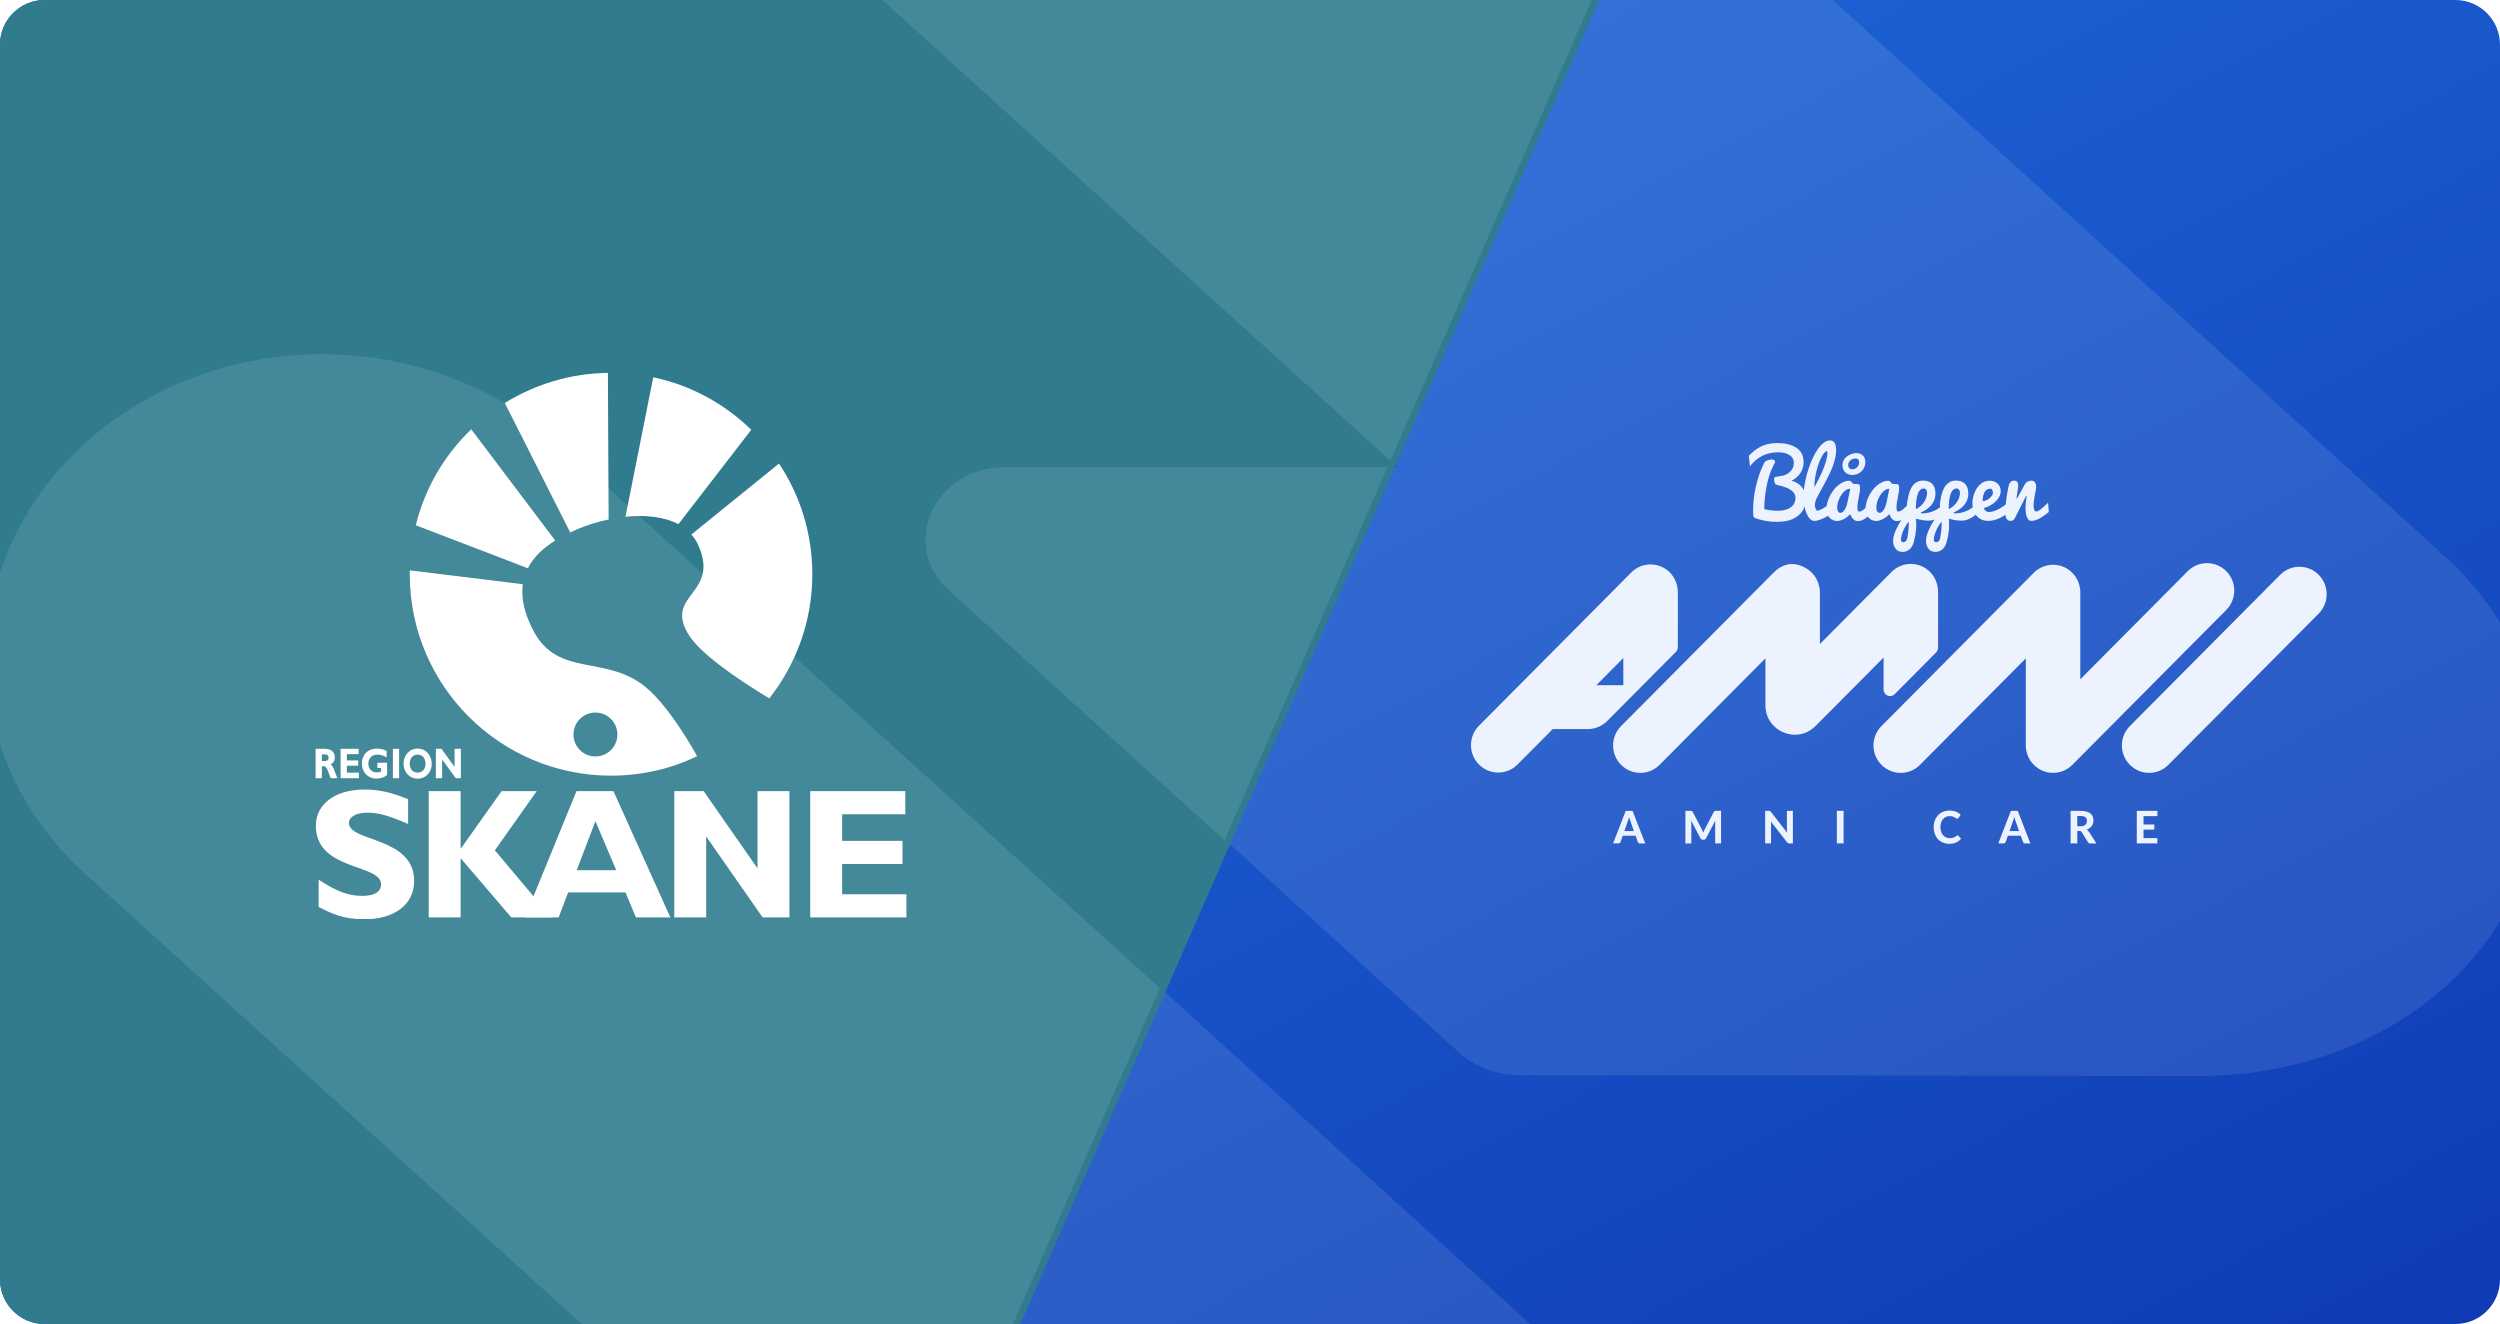 <svg width="1790" height="948" viewBox="0 0 1790 948" fill="none" xmlns="http://www.w3.org/2000/svg"><g clip-path="url(#clip0_402_955)"><path d="M0 0H1790V948H0V0Z" fill="url(#paint0_linear_402_955)"/><g clip-path="url(#clip1_402_955)"><path d="M1754.38 3074.11C1848.32 2989.13 1848.49 2851.42 1754.76 2766.21L808.77 1906.28L1571.79 1907.21C1669.03 1907.33 1756.66 1854.34 1793.88 1773.09C1831.1 1691.83 1810.82 1598.18 1742.15 1535.75L400.85 316.465C307.113 231.255 155.242 231.068 61.296 316.048C-32.65 401.028 -32.819 538.744 60.918 623.954L992.805 1471.07L229.787 1470.13C132.548 1470.01 44.914 1523 7.696 1604.26C-4.622 1631.03 -10.669 1659.47 -10.704 1687.44C-10.773 1744.09 13.469 1799.82 59.423 1841.59L1414.82 3073.7C1508.56 3158.91 1660.43 3159.09 1754.38 3074.11Z" fill="white" fill-opacity="0.1"/><path d="M719.995 333.923C669.545 333.861 644.122 389.296 679.632 421.813L1044.4 753.396C1055.89 763.84 1071.56 769.785 1088.03 769.805L1574.75 770.402C1657.09 770.503 1736.08 735.283 1781.11 672.761C1845 584.426 1829.98 470.869 1750.87 398.713L1120.3 -174.497L1568.59 -173.947C1651.98 -173.844 1731.49 -210.25 1776.79 -273.956C1839.11 -361.582 1841.58 -457.577 1744.71 -545.399L403.405 -1764.69C309.668 -1849.9 157.796 -1850.08 63.85 -1765.1C17.008 -1722.73 -6.586 -1667.06 -6.654 -1611.35C-6.723 -1555.65 16.735 -1499.92 63.473 -1457.43L995.36 -610.318L584.966 -610.821C354.937 -611.104 239.352 -359.042 401.759 -211.171L401.759 -210.697L1001.26 334.268L719.995 333.923Z" fill="white" fill-opacity="0.1"/></g><g filter="url(#filter0_d_402_955)"><rect width="1562" height="1675.94" transform="translate(-222.811 -783) rotate(23.608)" fill="#307C8E"/></g><g clip-path="url(#clip2_402_955)"><rect width="1562" height="1675.94" transform="translate(-222.811 -783) rotate(23.608)" fill="#307C8E"/><g clip-path="url(#clip3_402_955)"><path d="M1757.22 3073.47C1851.06 2988.38 1851.06 2850.66 1757.22 2765.57L810.177 1906.8H1573.19C1670.43 1906.8 1758 1853.7 1795.12 1772.4C1832.24 1691.1 1811.85 1597.47 1743.1 1535.13L400.306 317.487C306.465 232.392 154.593 232.392 60.752 317.487C-33.09 402.582 -33.09 540.299 60.752 625.394L993.678 1471.37H230.66C133.42 1471.37 45.852 1524.46 8.733 1605.76C-3.552 1632.55 -9.564 1660.99 -9.564 1688.96C-9.564 1745.61 14.746 1801.32 60.752 1843.03L1417.66 3073.47C1511.51 3158.57 1663.38 3158.57 1757.22 3073.47Z" fill="white" fill-opacity="0.1"/><path d="M719.472 334.554C669.022 334.554 643.667 390.02 679.217 422.493L1044.39 753.629C1055.89 764.058 1071.57 769.984 1088.04 769.984H1574.76C1657.1 769.984 1736.05 734.666 1781.01 672.089C1844.79 583.676 1829.63 470.137 1750.42 398.079L1119.15 -174.357H1567.44C1650.83 -174.357 1730.29 -210.86 1775.52 -274.622C1837.73 -362.324 1840.08 -458.323 1743.1 -546.025L400.306 -1763.67C306.465 -1848.76 154.593 -1848.76 60.752 -1763.67C13.961 -1721.24 -9.564 -1665.53 -9.564 -1609.83C-9.564 -1554.13 13.961 -1498.43 60.752 -1456L993.678 -610.024H583.284C353.255 -610.024 237.979 -357.821 400.568 -210.149V-209.675L1000.74 334.554H719.472Z" fill="white" fill-opacity="0.1"/></g></g><path d="M1201.34 463.253V424.238C1201.34 417.507 1198.17 411.055 1192.59 407.38H1192.54C1184.62 402.166 1174.45 403.405 1168 409.879L1058.94 519.638C1051.32 527.309 1051.32 539.723 1058.94 547.393C1062.75 551.218 1067.74 553.141 1072.75 553.141C1077.76 553.141 1082.73 551.218 1086.53 547.393L1111.73 522.031H1136.49C1143.54 522.031 1147.68 518.997 1150.5 516.498L1199.87 466.821C1200.8 465.881 1201.34 464.599 1201.34 463.253ZM1162.31 490.602H1142.96L1162.31 471.137V490.602Z" fill="#ECF3FF"/><path d="M1594 408.961C1586.38 401.29 1574.04 401.29 1566.42 408.961L1489.49 486.371V424.003C1489.49 416.055 1484.74 408.897 1477.45 405.863C1470.17 402.829 1461.78 404.495 1456.2 410.115L1347.12 519.874C1339.5 527.544 1339.5 539.958 1347.12 547.628C1354.75 555.299 1367.08 555.299 1374.71 547.628L1450.49 471.372V533.74C1450.49 541.689 1455.24 548.846 1462.53 551.88C1464.93 552.885 1467.47 553.376 1469.98 553.376C1475.05 553.376 1480.04 551.389 1483.78 547.628L1594 436.716C1601.63 429.045 1601.63 416.631 1594 408.961Z" fill="#ECF3FF"/><path d="M1348.65 493.786C1348.65 497.909 1353.62 499.982 1356.53 497.076L1386.19 467.227C1387.13 466.287 1387.66 465.005 1387.66 463.659V423.875C1387.66 417.144 1384.49 410.692 1378.89 407.017C1370.97 401.803 1360.8 403.043 1354.34 409.517L1303.06 461.116V424.473C1303.06 417.657 1299.79 411.162 1294.08 407.466C1286.23 402.38 1277.63 402.188 1269.77 410.115L1160.69 519.874C1153.07 527.544 1153.07 539.958 1160.69 547.629C1164.5 551.453 1169.49 553.376 1174.48 553.376C1179.46 553.376 1184.45 551.453 1188.26 547.629L1264.04 471.372V504.917C1264.04 523.72 1286.63 533.142 1299.86 519.852H1299.9L1348.65 470.795V493.786Z" fill="#ECF3FF"/><path d="M1660.19 411.567C1652.57 403.897 1640.23 403.897 1632.61 411.567L1527.56 517.267C1527.56 517.267 1527.44 517.416 1527.37 517.48L1525 519.873C1517.37 527.544 1517.37 539.958 1525 547.628C1528.8 551.453 1533.79 553.376 1538.78 553.376C1543.77 553.376 1548.76 551.453 1552.56 547.628L1657.6 441.929C1657.6 441.929 1657.72 441.779 1657.79 441.715L1660.17 439.322C1667.79 431.652 1667.79 419.238 1660.17 411.567H1660.19Z" fill="#ECF3FF"/><path d="M1544.7 584.357V580.575H1529.94V603.886H1544.7V600.104H1534.76V593.993H1542.49V590.34H1534.76V584.357H1544.7ZM1495.63 595.51C1495.42 595.169 1495.18 594.891 1494.91 594.656C1494.63 594.421 1494.36 594.207 1494.04 594.036C1494.82 593.758 1495.5 593.417 1496.12 592.968C1496.73 592.519 1497.24 592.028 1497.65 591.451C1498.07 590.874 1498.37 590.254 1498.6 589.571C1498.81 588.887 1498.92 588.139 1498.92 587.37C1498.92 586.366 1498.75 585.468 1498.41 584.635C1498.07 583.802 1497.54 583.097 1496.8 582.498C1496.05 581.9 1495.12 581.43 1493.97 581.088C1492.83 580.746 1491.45 580.575 1489.83 580.575H1482.55V603.886H1487.35V594.998H1488.98C1489.41 594.998 1489.73 595.062 1489.94 595.19C1490.15 595.318 1490.36 595.532 1490.53 595.81L1494.95 602.967C1495.31 603.587 1495.91 603.907 1496.71 603.907H1501.04L1495.65 595.51H1495.63ZM1487.33 591.622V584.25H1489.81C1491.3 584.25 1492.4 584.55 1493.15 585.169C1493.89 585.789 1494.25 586.643 1494.25 587.733C1494.25 588.289 1494.16 588.801 1493.99 589.271C1493.82 589.742 1493.55 590.147 1493.19 590.489C1492.83 590.831 1492.36 591.109 1491.81 591.301C1491.23 591.494 1490.58 591.6 1489.79 591.6H1487.33V591.622ZM1444.71 580.575H1439.81L1430.76 603.886H1434.52C1434.92 603.886 1435.26 603.779 1435.52 603.566C1435.79 603.352 1435.96 603.095 1436.07 602.839L1437.64 598.395H1446.88L1448.45 602.839C1448.58 603.16 1448.77 603.395 1449.02 603.608C1449.28 603.801 1449.62 603.907 1450.04 603.907H1453.76L1444.71 580.597V580.575ZM1438.81 595.04L1441.29 587.947C1441.44 587.562 1441.59 587.135 1441.76 586.622C1441.93 586.109 1442.08 585.554 1442.23 584.955C1442.38 585.554 1442.53 586.088 1442.7 586.601C1442.86 587.113 1443.01 587.541 1443.16 587.925L1445.67 595.062H1438.79H1438.81V595.04ZM1401.12 598.245C1400.99 598.309 1400.87 598.395 1400.76 598.48C1400.42 598.801 1400.08 599.057 1399.74 599.25C1399.4 599.463 1399.04 599.613 1398.68 599.741C1398.3 599.869 1397.89 599.955 1397.45 600.019C1397 600.083 1396.51 600.104 1395.96 600.104C1395.05 600.104 1394.18 599.933 1393.39 599.591C1392.58 599.25 1391.88 598.737 1391.29 598.053C1390.69 597.369 1390.21 596.557 1389.87 595.575C1389.53 594.592 1389.36 593.481 1389.36 592.22C1389.36 590.959 1389.53 589.87 1389.85 588.887C1390.16 587.904 1390.61 587.092 1391.2 586.43C1391.78 585.767 1392.48 585.255 1393.29 584.891C1394.09 584.528 1394.98 584.357 1395.96 584.357C1396.83 584.357 1397.55 584.443 1398.13 584.635C1398.7 584.827 1399.17 585.02 1399.55 585.255C1399.93 585.49 1400.25 585.682 1400.5 585.874C1400.76 586.067 1401.01 586.152 1401.27 586.152C1401.52 586.152 1401.74 586.088 1401.88 585.981C1402.03 585.874 1402.16 585.746 1402.25 585.618L1403.86 583.396C1403.41 582.947 1402.9 582.541 1402.35 582.156C1401.8 581.772 1401.18 581.451 1400.53 581.195C1399.87 580.917 1399.15 580.725 1398.4 580.575C1397.64 580.426 1396.83 580.34 1395.98 580.34C1394.84 580.34 1393.77 580.469 1392.78 580.725C1391.78 580.981 1390.84 581.366 1389.99 581.857C1389.14 582.349 1388.38 582.947 1387.7 583.673C1387.02 584.379 1386.45 585.169 1385.96 586.045C1385.47 586.921 1385.11 587.883 1384.88 588.93C1384.62 589.977 1384.49 591.066 1384.49 592.241C1384.49 593.972 1384.75 595.553 1385.28 597.006C1385.81 598.459 1386.55 599.72 1387.51 600.788C1388.49 601.856 1389.65 602.668 1391.03 603.266C1392.41 603.865 1393.99 604.164 1395.71 604.164C1397.62 604.164 1399.27 603.843 1400.65 603.224C1402.03 602.604 1403.2 601.685 1404.14 600.489L1402.25 598.459C1402.05 598.267 1401.84 598.16 1401.57 598.16C1401.42 598.16 1401.27 598.203 1401.14 598.267M1320.01 580.575H1315.19V603.886H1320.01V580.575ZM1279.43 580.575V593.908C1279.43 594.25 1279.43 594.613 1279.47 594.998C1279.5 595.382 1279.54 595.767 1279.58 596.173L1267.97 581.323C1267.84 581.152 1267.71 581.024 1267.61 580.939C1267.5 580.853 1267.39 580.768 1267.27 580.704C1267.14 580.639 1267.01 580.597 1266.88 580.597C1266.73 580.597 1266.56 580.575 1266.37 580.575H1263.85V603.886H1268.07V590.404C1268.07 590.083 1268.07 589.763 1268.05 589.4C1268.05 589.036 1268.01 588.673 1267.99 588.289L1279.54 603.074C1279.79 603.373 1280.03 603.587 1280.28 603.715C1280.54 603.843 1280.85 603.907 1281.22 603.907H1283.7V580.597H1279.43V580.575ZM1228.68 580.575H1228.13C1227.98 580.575 1227.83 580.618 1227.71 580.661C1227.58 580.704 1227.47 580.789 1227.37 580.874C1227.26 580.981 1227.16 581.11 1227.07 581.302L1220.64 593.694C1220.42 594.079 1220.25 594.463 1220.06 594.869C1219.89 595.275 1219.72 595.703 1219.55 596.13C1219.38 595.703 1219.24 595.297 1219.04 594.912C1218.87 594.506 1218.68 594.122 1218.47 593.758L1211.99 581.323C1211.89 581.131 1211.8 581.003 1211.7 580.896C1211.59 580.789 1211.49 580.725 1211.36 580.682C1211.23 580.639 1211.1 580.597 1210.93 580.597H1206.75V603.907H1210.98V589.592C1210.98 589.293 1210.98 588.972 1210.93 588.609C1210.91 588.267 1210.89 587.904 1210.85 587.519L1217.52 600.211C1217.69 600.553 1217.92 600.809 1218.2 600.98C1218.49 601.151 1218.81 601.237 1219.19 601.237H1219.87C1220.64 601.237 1221.19 600.895 1221.55 600.19L1228.17 587.541C1228.13 587.904 1228.11 588.246 1228.09 588.588C1228.07 588.93 1228.07 589.25 1228.07 589.549V603.865H1232.29V580.554H1228.66L1228.68 580.575ZM1168.93 580.575H1164.03L1154.98 603.886H1158.74C1159.15 603.886 1159.48 603.779 1159.74 603.566C1160.02 603.352 1160.19 603.095 1160.29 602.839L1161.86 598.395H1171.1L1172.67 602.839C1172.8 603.16 1172.99 603.395 1173.24 603.608C1173.5 603.801 1173.84 603.907 1174.26 603.907H1177.98L1168.93 580.597V580.575ZM1163.03 595.04L1165.52 587.947C1165.66 587.562 1165.81 587.135 1165.98 586.622C1166.15 586.109 1166.3 585.554 1166.45 584.955C1166.6 585.554 1166.75 586.088 1166.92 586.601C1167.09 587.113 1167.24 587.541 1167.38 587.925L1169.89 595.062H1163.01L1163.03 595.04Z" fill="#ECF3FF"/><path d="M1371.71 364.578C1372.92 363.98 1373.96 363.317 1374.83 362.569C1375.7 361.822 1376.47 361.052 1377.11 360.198C1377.74 359.343 1378.25 358.488 1378.66 357.591C1379.06 356.694 1379.38 355.775 1379.61 354.835C1379.72 354.386 1379.78 353.873 1379.8 353.296C1379.8 352.72 1379.8 352.143 1379.63 351.63C1379.46 351.117 1379.23 350.668 1378.85 350.284C1378.46 349.899 1377.95 349.728 1377.3 349.728C1376.55 349.728 1375.89 349.942 1375.34 350.348C1374.79 350.754 1374.3 351.309 1373.88 352.014C1373.45 352.72 1373.11 353.553 1372.86 354.514C1372.58 355.476 1372.37 356.501 1372.2 357.612C1372.03 358.702 1371.9 359.856 1371.84 361.052C1371.78 362.249 1371.73 363.424 1371.73 364.599M1361.03 386.094C1360.71 388.765 1364.96 389.427 1365.7 385.09C1367.06 377.227 1366.62 374.235 1366.62 373.488C1366.62 373.488 1361.86 379.043 1361.03 386.094ZM1375.51 367.612C1377.55 367.612 1379.4 367.42 1381.05 367.014C1382.73 366.608 1384.24 366.073 1385.6 365.39C1386.96 364.706 1388.19 363.915 1389.27 362.997C1390.38 362.078 1391.35 361.116 1392.24 360.07L1392.58 366.928C1391.95 367.719 1391.16 368.467 1390.25 369.193C1389.34 369.919 1388.34 370.56 1387.25 371.116C1386.17 371.671 1385.05 372.163 1383.84 372.441C1378.91 373.552 1373.39 371.65 1371.73 371.415C1371.73 371.415 1373.07 378.274 1370.16 388.444C1367.91 396.392 1360.18 396.264 1357.63 393.316C1353.15 388.145 1355.66 380.09 1364.98 366.779C1365.89 365.497 1365.24 361.843 1365.47 360.198C1365.7 358.553 1366 356.971 1366.34 355.433C1366.68 353.895 1367.13 352.442 1367.68 351.053C1368.21 349.664 1368.89 348.468 1369.74 347.442C1370.57 346.416 1371.58 345.605 1372.73 345.006C1373.9 344.408 1375.3 344.109 1376.96 344.109C1378.19 344.109 1379.33 344.28 1380.4 344.6C1381.46 344.921 1382.39 345.476 1383.2 346.203C1384.01 346.951 1384.64 347.891 1385.09 349.066C1385.53 350.241 1385.79 351.673 1385.79 353.382C1385.79 354.749 1385.58 356.053 1385.2 357.335C1384.79 358.595 1384.15 359.813 1383.31 360.988C1382.46 362.142 1381.37 363.232 1380.04 364.236C1378.72 365.24 1377.15 366.159 1375.34 366.95L1375.51 367.59V367.612Z" fill="#ECF3FF"/><path d="M1395.24 364.578C1396.45 363.98 1397.49 363.317 1398.36 362.569C1399.23 361.822 1399.99 361.052 1400.63 360.198C1401.27 359.343 1401.78 358.488 1402.18 357.591C1402.59 356.694 1402.9 355.775 1403.14 354.835C1403.24 354.386 1403.31 353.873 1403.33 353.296C1403.33 352.72 1403.33 352.143 1403.16 351.63C1402.99 351.117 1402.75 350.668 1402.37 350.284C1401.99 349.899 1401.48 349.728 1400.82 349.728C1400.08 349.728 1399.42 349.942 1398.87 350.348C1398.32 350.754 1397.83 351.309 1397.4 352.014C1396.98 352.72 1396.64 353.553 1396.38 354.514C1396.11 355.476 1395.9 356.501 1395.73 357.612C1395.56 358.702 1395.43 359.856 1395.37 361.052C1395.3 362.249 1395.26 363.424 1395.26 364.599M1384.56 386.094C1384.24 388.765 1388.49 389.427 1389.23 385.09C1390.59 377.227 1390.14 374.235 1390.14 373.488C1390.14 373.488 1385.39 379.043 1384.56 386.094ZM1399.04 367.612C1401.08 367.612 1402.92 367.42 1404.58 367.014C1406.26 366.608 1407.77 366.073 1409.12 365.39C1410.48 364.706 1411.72 363.915 1412.8 362.997C1413.9 362.078 1414.88 361.116 1415.77 360.07L1416.11 366.928C1415.47 367.719 1414.69 368.467 1413.78 369.193C1412.86 369.919 1411.86 370.56 1410.78 371.116C1409.7 371.671 1408.57 372.163 1407.36 372.441C1402.44 373.552 1396.92 371.65 1395.26 371.415C1395.26 371.415 1396.6 378.274 1393.69 388.444C1391.44 396.392 1383.71 396.264 1381.16 393.316C1376.68 388.145 1379.19 380.09 1388.51 366.779C1389.42 365.497 1388.76 361.843 1389 360.198C1389.23 358.553 1389.53 356.971 1389.87 355.433C1390.21 353.895 1390.65 352.442 1391.2 351.053C1391.73 349.664 1392.41 348.468 1393.26 347.442C1394.09 346.416 1395.11 345.605 1396.26 345.006C1397.43 344.408 1398.83 344.109 1400.48 344.109C1401.71 344.109 1402.86 344.28 1403.92 344.6C1404.98 344.921 1405.92 345.476 1406.73 346.203C1407.53 346.951 1408.17 347.891 1408.62 349.066C1409.06 350.241 1409.32 351.673 1409.32 353.382C1409.32 354.749 1409.1 356.053 1408.72 357.335C1408.32 358.595 1407.68 359.813 1406.83 360.988C1405.98 362.142 1404.9 363.232 1403.56 364.236C1402.25 365.24 1400.67 366.159 1398.87 366.95L1399.04 367.59V367.612Z" fill="#ECF3FF"/><path d="M1252.97 333.96L1252.17 326.396C1257.48 320.756 1262.57 318.256 1268.11 317.529C1278.24 316.247 1289.54 319.025 1291.11 327.828C1293.21 339.75 1282.74 344.194 1282.74 344.194C1288.22 345.754 1292.96 349.515 1292.96 357.698C1292.96 365.881 1286.74 372.334 1276.65 373.402C1265.63 374.577 1256.52 370.966 1256.05 370.667C1255.59 370.368 1255.4 369.834 1255.35 369.065C1254.29 349.365 1262 333.105 1263.74 330.563C1265.25 329.516 1266.93 329.11 1268.16 329.046C1270.39 328.917 1271.58 329.986 1270.58 331.759C1263.06 345.049 1263.1 364.428 1263.29 364.557C1264.61 364.984 1284.87 369.599 1285.55 356.736C1285.95 348.938 1272.28 347.57 1271.43 346.844C1270.47 346.032 1269.94 342.87 1270.45 342.122C1270.94 341.438 1271.09 341.374 1275.65 340.754C1278.5 340.37 1285.06 337.678 1284.29 330.349C1283.81 325.67 1278.16 323.939 1273.89 323.854C1270.47 323.79 1260.72 323.79 1252.97 333.917V333.96Z" fill="#ECF3FF"/><path d="M1299.05 348.959C1299.96 347.357 1300.92 345.562 1301.94 343.554C1302.96 341.545 1303.91 339.494 1304.83 337.379C1305.74 335.264 1306.53 333.148 1307.18 331.033C1307.84 328.918 1308.27 326.952 1308.46 325.136C1308.46 324.559 1308.46 324.068 1308.41 323.64C1308.37 323.213 1308.29 323.021 1308.12 323.021C1307.54 323.021 1306.91 323.405 1306.23 324.153C1305.55 324.901 1304.89 325.926 1304.21 327.208C1303.53 328.49 1302.89 329.986 1302.28 331.674C1301.66 333.362 1301.11 335.178 1300.64 337.101C1300.16 339.024 1299.77 340.99 1299.5 343.02C1299.2 345.049 1299.07 347.036 1299.07 348.938M1299.01 372.954C1297.93 372.954 1296.91 372.484 1295.97 371.522C1295.04 370.561 1294.23 369.3 1293.53 367.698C1292.83 366.095 1292.3 364.236 1291.9 362.142C1291.49 360.027 1291.3 357.826 1291.3 355.497C1291.3 353.724 1291.43 351.78 1291.68 349.686C1291.94 347.592 1292.32 345.434 1292.83 343.212C1293.34 340.99 1293.93 338.768 1294.63 336.524C1295.34 334.281 1296.12 332.144 1296.99 330.072C1297.86 328.02 1298.82 326.076 1299.84 324.303C1300.86 322.508 1301.94 320.948 1303.06 319.623C1304.19 318.299 1305.36 317.252 1306.59 316.483C1307.82 315.713 1309.07 315.35 1310.33 315.35C1311.2 315.35 1311.9 315.542 1312.47 315.927C1313.02 316.312 1313.47 316.824 1313.81 317.465C1314.13 318.106 1314.36 318.833 1314.49 319.645C1314.61 320.457 1314.68 321.29 1314.68 322.123C1314.68 324.003 1314.47 325.926 1314.04 327.871C1313.62 329.815 1313.02 331.781 1312.3 333.747C1311.58 335.712 1310.71 337.699 1309.75 339.665C1308.8 341.652 1307.78 343.618 1306.74 345.562C1305.7 347.506 1304.64 349.429 1303.59 351.331C1302.53 353.211 1301.56 355.07 1300.62 356.865C1300.52 357.057 1300.41 357.335 1300.3 357.655C1300.2 357.976 1300.09 358.318 1299.99 358.681C1299.88 359.044 1299.77 359.45 1299.69 359.856C1299.6 360.262 1299.52 360.689 1299.45 361.095V361.523C1299.45 362.036 1299.52 362.548 1299.62 363.04C1299.73 363.531 1299.88 363.98 1300.03 364.364C1300.18 364.749 1300.37 365.07 1300.54 365.305C1300.71 365.54 1300.88 365.646 1301.05 365.646C1301.43 365.646 1301.85 365.561 1302.36 365.411C1302.87 365.262 1303.38 365.027 1303.93 364.77C1304.49 364.493 1305.06 364.194 1305.63 363.83C1306.21 363.467 1306.78 363.125 1307.33 362.762C1308.61 361.929 1309.92 360.946 1311.32 359.856L1313.81 366.159C1312.02 367.441 1310.24 368.574 1308.5 369.578C1307.74 370.005 1306.95 370.411 1306.14 370.817C1305.34 371.223 1304.51 371.586 1303.68 371.907C1302.85 372.227 1302.04 372.484 1301.26 372.676C1300.47 372.89 1299.75 372.975 1299.05 372.975" fill="#ECF3FF"/><path d="M1328.61 328.277C1327.69 328.277 1326.91 328.426 1326.25 328.704C1325.59 329.003 1325.04 329.366 1324.62 329.815C1324.19 330.264 1323.85 330.755 1323.64 331.311C1323.43 331.866 1323.3 332.4 1323.3 332.956C1323.3 333.362 1323.36 333.746 1323.47 334.11C1323.6 334.473 1323.77 334.815 1324.02 335.092C1324.28 335.37 1324.57 335.605 1324.93 335.776C1325.3 335.947 1325.72 336.033 1326.21 336.033C1326.99 336.033 1327.69 335.883 1328.31 335.563C1328.93 335.242 1329.46 334.857 1329.88 334.366C1330.31 333.875 1330.62 333.34 1330.86 332.742C1331.09 332.144 1331.2 331.567 1331.2 331.011C1331.2 330.242 1330.99 329.601 1330.56 329.067C1330.14 328.533 1329.48 328.277 1328.59 328.277M1319.22 332.934C1319.22 332.016 1319.37 331.161 1319.67 330.392C1319.97 329.601 1320.39 328.896 1320.9 328.277C1321.41 327.657 1322.03 327.101 1322.7 326.61C1323.38 326.14 1324.08 325.734 1324.85 325.392C1325.61 325.072 1326.36 324.815 1327.14 324.666C1327.91 324.516 1328.65 324.431 1329.35 324.431C1330.09 324.431 1330.84 324.559 1331.6 324.815C1332.37 325.072 1333.02 325.456 1333.62 325.969C1334.21 326.482 1334.68 327.144 1335.04 327.913C1335.4 328.683 1335.59 329.601 1335.59 330.648C1335.59 332.251 1335.3 333.64 1334.72 334.815C1334.15 335.99 1333.38 336.973 1332.49 337.763C1331.58 338.554 1330.58 339.131 1329.46 339.494C1328.33 339.879 1327.27 340.071 1326.21 340.071C1325.46 340.071 1324.68 339.943 1323.85 339.708C1323.02 339.473 1322.28 339.067 1321.58 338.532C1320.9 337.977 1320.33 337.25 1319.88 336.332C1319.43 335.413 1319.2 334.302 1319.2 332.956M1315.42 363.232C1315.42 363.723 1315.46 364.215 1315.53 364.685C1315.59 365.155 1315.72 365.582 1315.91 365.945C1316.1 366.309 1316.33 366.608 1316.63 366.843C1316.93 367.078 1317.31 367.185 1317.78 367.185C1318.52 367.185 1319.2 366.864 1319.8 366.223C1320.39 365.582 1320.92 364.813 1321.37 363.916C1321.81 363.018 1322.17 362.078 1322.43 361.117C1322.7 360.155 1322.87 359.365 1322.96 358.724L1324.81 349.899C1323.98 349.899 1323.17 350.113 1322.39 350.519C1321.6 350.925 1320.86 351.48 1320.18 352.186C1319.48 352.891 1318.84 353.681 1318.27 354.579C1317.69 355.476 1317.18 356.416 1316.76 357.42C1316.33 358.403 1316.02 359.407 1315.78 360.412C1315.55 361.416 1315.44 362.356 1315.44 363.232M1341.2 365.604C1340.73 366.245 1340.12 366.992 1339.35 367.847C1338.59 368.702 1337.72 369.535 1336.74 370.304C1335.78 371.095 1334.74 371.736 1333.64 372.291C1332.54 372.825 1331.43 373.103 1330.33 373.103C1328.99 373.103 1327.89 372.676 1327.01 371.821C1326.14 370.967 1325.36 369.727 1324.72 368.125C1324.23 368.68 1323.64 369.257 1322.94 369.834C1322.24 370.411 1321.47 370.945 1320.62 371.415C1319.8 371.885 1318.93 372.27 1318.01 372.569C1317.1 372.868 1316.21 373.018 1315.29 373.018C1314.38 373.018 1313.38 372.825 1312.47 372.441C1311.56 372.056 1310.75 371.501 1310.05 370.753C1309.35 370.026 1308.78 369.129 1308.35 368.082C1307.93 367.035 1307.71 365.839 1307.71 364.535C1307.71 363.04 1307.93 361.501 1308.35 359.92C1308.78 358.339 1309.35 356.801 1310.09 355.284C1310.84 353.767 1311.73 352.356 1312.72 351.01C1313.74 349.664 1314.85 348.511 1316.06 347.506C1317.27 346.502 1318.54 345.712 1319.88 345.113C1321.22 344.515 1322.58 344.237 1323.96 344.237C1324.42 344.237 1324.79 344.323 1325.04 344.515C1325.3 344.707 1325.51 344.9 1325.68 345.135C1325.85 345.37 1326.02 345.583 1326.17 345.818C1326.34 346.032 1326.53 346.203 1326.76 346.288C1326.99 346.395 1327.25 346.459 1327.5 346.481C1327.76 346.502 1328.01 346.523 1328.27 346.523H1329.63C1329.92 346.523 1330.2 346.545 1330.48 346.609C1330.75 346.673 1330.96 346.801 1331.18 346.994C1331.39 347.186 1331.54 347.464 1331.64 347.827C1331.75 348.19 1331.81 348.681 1331.81 349.301C1331.81 350.263 1331.71 351.331 1331.52 352.506C1331.33 353.681 1331.09 354.878 1330.86 356.117C1330.62 357.356 1330.39 358.574 1330.2 359.813C1329.99 361.053 1329.9 362.206 1329.9 363.296C1329.9 364.236 1329.99 364.963 1330.16 365.497C1330.33 366.031 1330.69 366.287 1331.26 366.287C1331.69 366.287 1332.13 366.18 1332.6 365.967C1333.07 365.753 1333.53 365.475 1334 365.134C1334.47 364.792 1334.94 364.407 1335.42 363.98C1335.89 363.552 1336.34 363.104 1336.76 362.655C1337.74 361.565 1338.74 360.347 1339.75 359.001L1341.2 365.689V365.604Z" fill="#ECF3FF"/><path d="M1343.43 363.232C1343.43 363.723 1343.47 364.215 1343.54 364.685C1343.6 365.155 1343.73 365.582 1343.92 365.946C1344.11 366.309 1344.34 366.608 1344.64 366.843C1344.94 367.078 1345.32 367.185 1345.79 367.185C1346.53 367.185 1347.21 366.864 1347.8 366.223C1348.4 365.582 1348.93 364.813 1349.37 363.916C1349.82 363.018 1350.18 362.078 1350.44 361.117C1350.71 360.155 1350.88 359.365 1350.97 358.724L1352.81 349.899C1351.99 349.899 1351.18 350.113 1350.39 350.519C1349.61 350.925 1348.86 351.48 1348.19 352.186C1347.48 352.891 1346.85 353.681 1346.27 354.579C1345.7 355.476 1345.19 356.416 1344.77 357.42C1344.34 358.403 1344.02 359.407 1343.79 360.412C1343.56 361.416 1343.45 362.356 1343.45 363.232M1369.19 365.604C1368.72 366.245 1368.1 366.992 1367.34 367.847C1366.55 368.702 1365.7 369.535 1364.73 370.304C1363.77 371.095 1362.73 371.736 1361.63 372.291C1360.52 372.825 1359.42 373.103 1358.31 373.103C1356.98 373.103 1355.87 372.676 1355 371.821C1354.13 370.967 1353.35 369.727 1352.71 368.125C1352.22 368.68 1351.63 369.257 1350.92 369.834C1350.22 370.411 1349.46 370.945 1348.61 371.415C1347.78 371.885 1346.91 372.27 1346 372.569C1345.09 372.868 1344.19 373.018 1343.28 373.018C1342.37 373.018 1341.37 372.825 1340.46 372.441C1339.54 372.056 1338.74 371.501 1338.04 370.753C1337.34 370.005 1336.76 369.129 1336.34 368.082C1335.91 367.035 1335.7 365.839 1335.7 364.535C1335.7 363.04 1335.91 361.501 1336.34 359.92C1336.76 358.339 1337.34 356.801 1338.08 355.284C1338.82 353.767 1339.71 352.357 1340.71 351.01C1341.73 349.664 1342.83 348.511 1344.04 347.506C1345.26 346.502 1346.53 345.712 1347.87 345.113C1349.2 344.515 1350.56 344.237 1351.94 344.237C1352.41 344.237 1352.77 344.323 1353.03 344.515C1353.28 344.707 1353.49 344.9 1353.66 345.135C1353.83 345.37 1354 345.583 1354.15 345.818C1354.32 346.032 1354.51 346.203 1354.75 346.288C1354.98 346.395 1355.23 346.459 1355.49 346.481C1355.74 346.502 1356 346.524 1356.25 346.524H1357.61C1357.91 346.524 1358.19 346.545 1358.46 346.609C1358.74 346.673 1358.95 346.801 1359.16 346.994C1359.35 347.186 1359.52 347.464 1359.63 347.827C1359.74 348.19 1359.8 348.682 1359.8 349.301C1359.8 350.263 1359.69 351.331 1359.5 352.506C1359.31 353.681 1359.08 354.878 1358.84 356.117C1358.61 357.356 1358.38 358.574 1358.19 359.813C1357.97 361.053 1357.89 362.206 1357.89 363.296C1357.89 364.236 1357.97 364.963 1358.14 365.497C1358.31 366.031 1358.67 366.287 1359.25 366.287C1359.67 366.287 1360.12 366.181 1360.59 365.967C1361.05 365.753 1361.52 365.475 1361.99 365.134C1362.45 364.792 1362.92 364.407 1363.41 363.98C1363.88 363.552 1364.32 363.104 1364.75 362.655C1365.72 361.565 1366.72 360.348 1367.74 359.001L1369.19 365.689V365.604Z" fill="#ECF3FF"/><path d="M1419.57 358.852C1420.29 358.852 1421.08 358.659 1421.95 358.296C1422.8 357.933 1423.61 357.441 1424.33 356.864C1425.05 356.288 1425.69 355.647 1426.18 354.984C1426.68 354.3 1426.94 353.638 1426.94 352.997C1426.94 352.1 1426.77 351.352 1426.45 350.775C1426.13 350.198 1425.71 349.899 1425.22 349.899C1424.35 349.899 1423.61 350.07 1423.01 350.369C1422.4 350.69 1421.89 351.096 1421.48 351.608C1421.08 352.121 1420.74 352.698 1420.48 353.339C1420.23 353.98 1420.04 354.642 1419.91 355.305C1419.78 355.967 1419.7 356.608 1419.66 357.228C1419.61 357.847 1419.59 358.381 1419.59 358.809M1423.58 372.953C1421.69 372.953 1420.04 372.611 1418.62 371.928C1417.19 371.244 1416.03 370.325 1415.07 369.171C1414.11 368.018 1413.41 366.693 1412.95 365.176C1412.48 363.659 1412.25 362.078 1412.25 360.433C1412.25 359.322 1412.35 358.125 1412.59 356.886C1412.8 355.647 1413.14 354.407 1413.61 353.211C1414.05 352.014 1414.62 350.861 1415.3 349.771C1415.98 348.681 1416.79 347.72 1417.7 346.886C1418.62 346.053 1419.64 345.391 1420.78 344.899C1421.93 344.408 1423.18 344.173 1424.56 344.173C1425.69 344.173 1426.73 344.344 1427.7 344.707C1428.66 345.07 1429.51 345.562 1430.23 346.224C1430.95 346.865 1431.5 347.656 1431.91 348.574C1432.31 349.493 1432.5 350.519 1432.5 351.672C1432.5 352.912 1432.21 354.151 1431.59 355.39C1430.97 356.629 1430.12 357.805 1429.04 358.894C1427.96 359.984 1426.66 360.967 1425.16 361.843C1423.65 362.697 1422.03 363.36 1420.29 363.851C1420.59 364.385 1420.89 364.834 1421.19 365.197C1421.48 365.561 1421.78 365.838 1422.08 366.031C1422.37 366.223 1422.69 366.372 1423.03 366.458C1423.37 366.543 1423.73 366.586 1424.12 366.586C1425.33 366.586 1426.6 366.351 1427.94 365.86C1429.28 365.368 1430.57 364.77 1431.84 364.065C1433.12 363.338 1434.31 362.569 1435.43 361.715C1436.56 360.86 1437.51 360.069 1438.3 359.3L1442.19 363.317C1440.42 365.133 1438.53 366.757 1436.54 368.146C1435.67 368.744 1434.73 369.342 1433.76 369.919C1432.76 370.496 1431.72 371.009 1430.61 371.458C1429.51 371.906 1428.38 372.27 1427.19 372.547C1426.03 372.804 1424.84 372.953 1423.63 372.953" fill="#ECF3FF"/><path d="M1435.79 366.672C1435.79 365.347 1435.88 363.83 1436.03 362.1C1436.2 360.369 1436.39 358.617 1436.62 356.822C1436.86 355.027 1437.13 353.297 1437.43 351.651C1437.73 349.985 1438.02 348.575 1438.3 347.4C1438.51 346.481 1438.96 345.712 1439.57 345.092C1440.21 344.472 1441.06 344.152 1442.14 344.152C1443.23 344.152 1443.99 344.472 1444.41 345.135C1444.84 345.797 1445.05 346.673 1445.05 347.784C1445.05 348.083 1445.05 348.489 1444.97 349.002C1444.88 349.515 1444.84 350.07 1444.73 350.69C1444.63 351.31 1444.54 351.929 1444.44 352.57C1444.33 353.211 1444.24 353.831 1444.14 354.365C1444.05 354.92 1443.97 355.391 1443.9 355.797C1443.84 356.202 1443.82 356.48 1443.82 356.63H1444.41C1444.54 356.416 1444.73 356.053 1444.99 355.561C1445.24 355.07 1445.54 354.515 1445.9 353.874C1446.26 353.233 1446.6 352.549 1447 351.844C1447.39 351.139 1447.77 350.455 1448.11 349.814C1448.45 349.173 1448.77 348.596 1449.04 348.083C1449.32 347.592 1449.53 347.207 1449.68 346.972C1450.32 345.883 1451.06 345.156 1451.89 344.75C1452.72 344.344 1453.63 344.152 1454.63 344.152C1455.63 344.152 1456.43 344.579 1457.03 345.412C1457.62 346.246 1457.92 347.421 1457.92 348.895C1457.92 349.109 1457.88 349.493 1457.79 350.006C1457.71 350.519 1457.58 351.139 1457.45 351.865C1457.3 352.592 1457.15 353.382 1456.98 354.237C1456.81 355.091 1456.67 355.967 1456.52 356.886C1456.37 357.805 1456.26 358.681 1456.18 359.557C1456.09 360.433 1456.05 361.245 1456.05 361.993C1456.05 363.232 1456.2 364.258 1456.52 365.048C1456.84 365.839 1457.32 366.245 1457.98 366.245C1458.28 366.245 1458.62 366.159 1459.02 365.967C1459.43 365.775 1459.83 365.561 1460.3 365.262C1460.74 364.963 1461.21 364.642 1461.68 364.258C1462.14 363.873 1462.61 363.488 1463.08 363.082C1464.14 362.142 1465.27 361.074 1466.43 359.899L1466.94 366.608L1465.44 367.762C1464.61 368.381 1463.78 369.001 1462.91 369.621C1462.06 370.24 1461.17 370.796 1460.23 371.287C1459.3 371.779 1458.34 372.184 1457.35 372.484C1456.35 372.804 1455.29 372.954 1454.18 372.954C1453.08 372.954 1452.14 372.163 1451.4 370.561C1450.64 368.98 1450.27 366.651 1450.27 363.595C1450.27 362.399 1450.36 361.095 1450.51 359.707C1450.68 358.318 1450.87 356.822 1451.1 355.22H1450.61L1442.72 370.817C1442.31 371.629 1441.87 372.206 1441.36 372.505C1440.85 372.804 1440.27 372.954 1439.62 372.954C1438.79 372.954 1438.13 372.783 1437.62 372.42C1437.11 372.078 1436.73 371.608 1436.45 371.009C1436.18 370.411 1436.01 369.749 1435.9 369.001C1435.81 368.253 1435.75 367.463 1435.75 366.672" fill="#ECF3FF"/><g clip-path="url(#clip4_402_955)"><path d="M412.583 379.235C420.033 375.924 427.98 373.606 435.761 371.951L435.265 267C408.113 267.331 382.948 275.277 361.426 288.52L408.279 381.221C409.603 380.559 411.093 379.897 412.583 379.235Z" fill="white"/><path d="M397.518 387.015L337.42 307.391C318.216 325.766 304.309 349.438 297.687 376.089L377.982 406.879C381.79 399.099 388.578 392.643 397.518 387.015Z" fill="white"/><path d="M499.004 388.339C517.216 425.585 475.329 424.757 492.713 453.892C500.825 467.466 525.99 485.013 550.824 500.077C570.028 475.577 581.618 444.787 581.618 411.183C581.618 381.883 572.843 354.569 557.777 331.891L495.031 382.711C496.521 384.366 497.845 386.187 499.004 388.339Z" fill="white"/><path d="M485.76 375.261L537.911 307.722C518.872 289.182 494.7 275.773 467.715 270.145L447.848 369.964C462.251 368.474 475.827 370.13 485.76 375.261Z" fill="white"/><path d="M464.403 493.787C435.265 467.466 399.835 486.503 381.624 451.078C375.167 438.497 373.015 427.572 374.34 418.301L293.382 408.369C293.382 409.362 293.382 410.19 293.382 411.183C293.382 490.807 357.949 555.367 437.583 555.367C459.602 555.367 480.462 550.4 499.17 541.461C489.402 524.246 477.316 505.54 464.403 493.787ZM426.325 541.627C417.716 541.627 410.597 534.674 410.597 525.901C410.597 517.293 417.55 510.175 426.325 510.175C434.934 510.175 442.053 517.127 442.053 525.901C442.053 534.674 434.934 541.627 426.325 541.627Z" fill="white"/><path d="M292.224 589.964C278.979 584.17 271.032 581.853 263.251 581.853C254.973 581.853 249.841 584.832 249.841 589.302C249.841 602.876 296.528 599.069 296.528 630.686C296.528 648.068 281.793 658.165 261.264 658.165C245.205 658.165 237.424 654.027 228.153 649.392V629.859C241.397 638.466 249.344 641.446 259.443 641.446C268.218 641.446 272.853 638.466 272.853 633.169C272.853 618.271 226.166 623.734 226.166 591.288C226.166 575.728 239.907 565.299 261.099 565.299C271.363 565.299 280.635 567.451 292.224 572.251V589.964Z" fill="white"/><path d="M354.308 608.835L394.704 656.841H366.062L329.805 614.463V656.841H306.958V566.458H329.805V607.345H330.136L359.109 566.458H384.273L354.308 608.835Z" fill="white"/><path d="M565.228 656.841H546.023L505.627 598.903V656.841H482.78V566.458H503.806L542.381 621.747V566.458H565.228V656.841Z" fill="white"/><path d="M649 656.841H580.128V566.458H648.172V583.011H602.975V602.048H646.185V618.602H602.975V640.287H649V656.841Z" fill="white"/><path d="M233.947 536.33C237.589 536.33 239.741 539.144 239.741 542.289C239.741 544.606 238.748 546.262 236.761 547.421C238.582 548.579 239.079 551.062 241.562 557.187H236.761C234.94 552.718 234.112 548.579 231.795 548.579H230.47V557.187H226V536.164H233.947V536.33ZM230.47 544.938H232.788C233.947 544.938 235.271 544.275 235.271 542.454C235.271 540.965 234.443 540.137 232.788 540.137H230.47V544.938Z" fill="white"/><path d="M256.959 557.187H243.88V536.164H256.793V539.971H248.35V544.441H256.462V548.248H248.35V553.214H256.959V557.187Z" fill="white"/><path d="M276.826 542.289C274.508 540.965 272.356 540.303 270.204 540.303C265.403 540.303 263.747 543.779 263.747 546.924C263.747 550.566 266.23 553.049 269.873 553.049C271.031 553.049 271.528 552.883 272.853 552.387V549.904H270.204V546.096H277.157V554.704C275.833 556.36 272.522 557.518 269.707 557.518C263.581 557.518 259.111 553.049 259.111 546.758C259.111 540.303 263.416 535.999 269.873 535.999C272.522 535.999 275.17 536.661 276.826 537.654V542.289Z" fill="white"/><path d="M285.766 557.187H281.296V536.164H285.766V557.187Z" fill="white"/><path d="M299.011 557.518C292.554 557.518 288.912 552.056 288.912 546.758C288.912 541.627 292.389 535.999 299.011 535.999C305.633 535.999 309.11 541.792 309.11 546.758C309.276 552.221 305.468 557.518 299.011 557.518ZM299.011 540.303C295.7 540.303 293.382 542.786 293.382 546.758C293.382 550.566 295.534 553.214 299.011 553.214C302.322 553.214 304.64 550.731 304.64 546.758C304.64 542.951 302.488 540.303 299.011 540.303Z" fill="white"/><path d="M329.97 557.187H326.328L316.56 543.779V557.187H312.09V536.164H316.063L325.5 549.076V536.164H329.97V557.187Z" fill="white"/><path d="M479.966 656.841H455.298L447.848 638.963H406.789L400.002 656.841H375.83L412.749 566.458H439.239L479.966 656.841ZM426.325 587.977L412.915 623.071H441.225L426.325 587.977Z" fill="white"/></g></g><defs><filter id="filter0_d_402_955" x="-898" y="-783" width="2110.46" height="2177.23" filterUnits="userSpaceOnUse" color-interpolation-filters="sRGB"><feFlood flood-opacity="0" result="BackgroundImageFix"/><feColorMatrix in="SourceAlpha" type="matrix" values="0 0 0 0 0 0 0 0 0 0 0 0 0 0 0 0 0 0 127 0" result="hardAlpha"/><feOffset dy="12"/><feGaussianBlur stdDeviation="2"/><feComposite in2="hardAlpha" operator="out"/><feColorMatrix type="matrix" values="0 0 0 0 0 0 0 0 0 0 0 0 0 0 0 0 0 0 0.25 0"/><feBlend mode="normal" in2="BackgroundImageFix" result="effect1_dropShadow_402_955"/><feBlend mode="normal" in="SourceGraphic" in2="effect1_dropShadow_402_955" result="shape"/></filter><linearGradient id="paint0_linear_402_955" x1="1080" y1="-2.48118e-07" x2="1621.25" y2="1036.15" gradientUnits="userSpaceOnUse"><stop stop-color="#1D63D5"/><stop offset="1" stop-color="#0F3BB4"/></linearGradient><clipPath id="clip0_402_955"><path d="M0 32C0 14.327 14.327 0 32 0H1758C1775.67 0 1790 14.327 1790 32V916C1790 933.673 1775.67 948 1758 948H32C14.327 948 0 933.673 0 916V32Z" fill="white"/></clipPath><clipPath id="clip1_402_955"><rect width="7111" height="2613.97" fill="white" transform="translate(2220.7 -3090.79) rotate(90.07)"/></clipPath><clipPath id="clip2_402_955"><rect width="1562" height="1675.94" fill="white" transform="translate(-222.811 -783) rotate(23.608)"/></clipPath><clipPath id="clip3_402_955"><rect width="7111" height="2613.97" fill="white" transform="matrix(0 1 -1 0 2215.97 -3092)"/></clipPath><clipPath id="clip4_402_955"><rect width="423" height="391" fill="white" transform="translate(226 267)"/></clipPath></defs></svg>